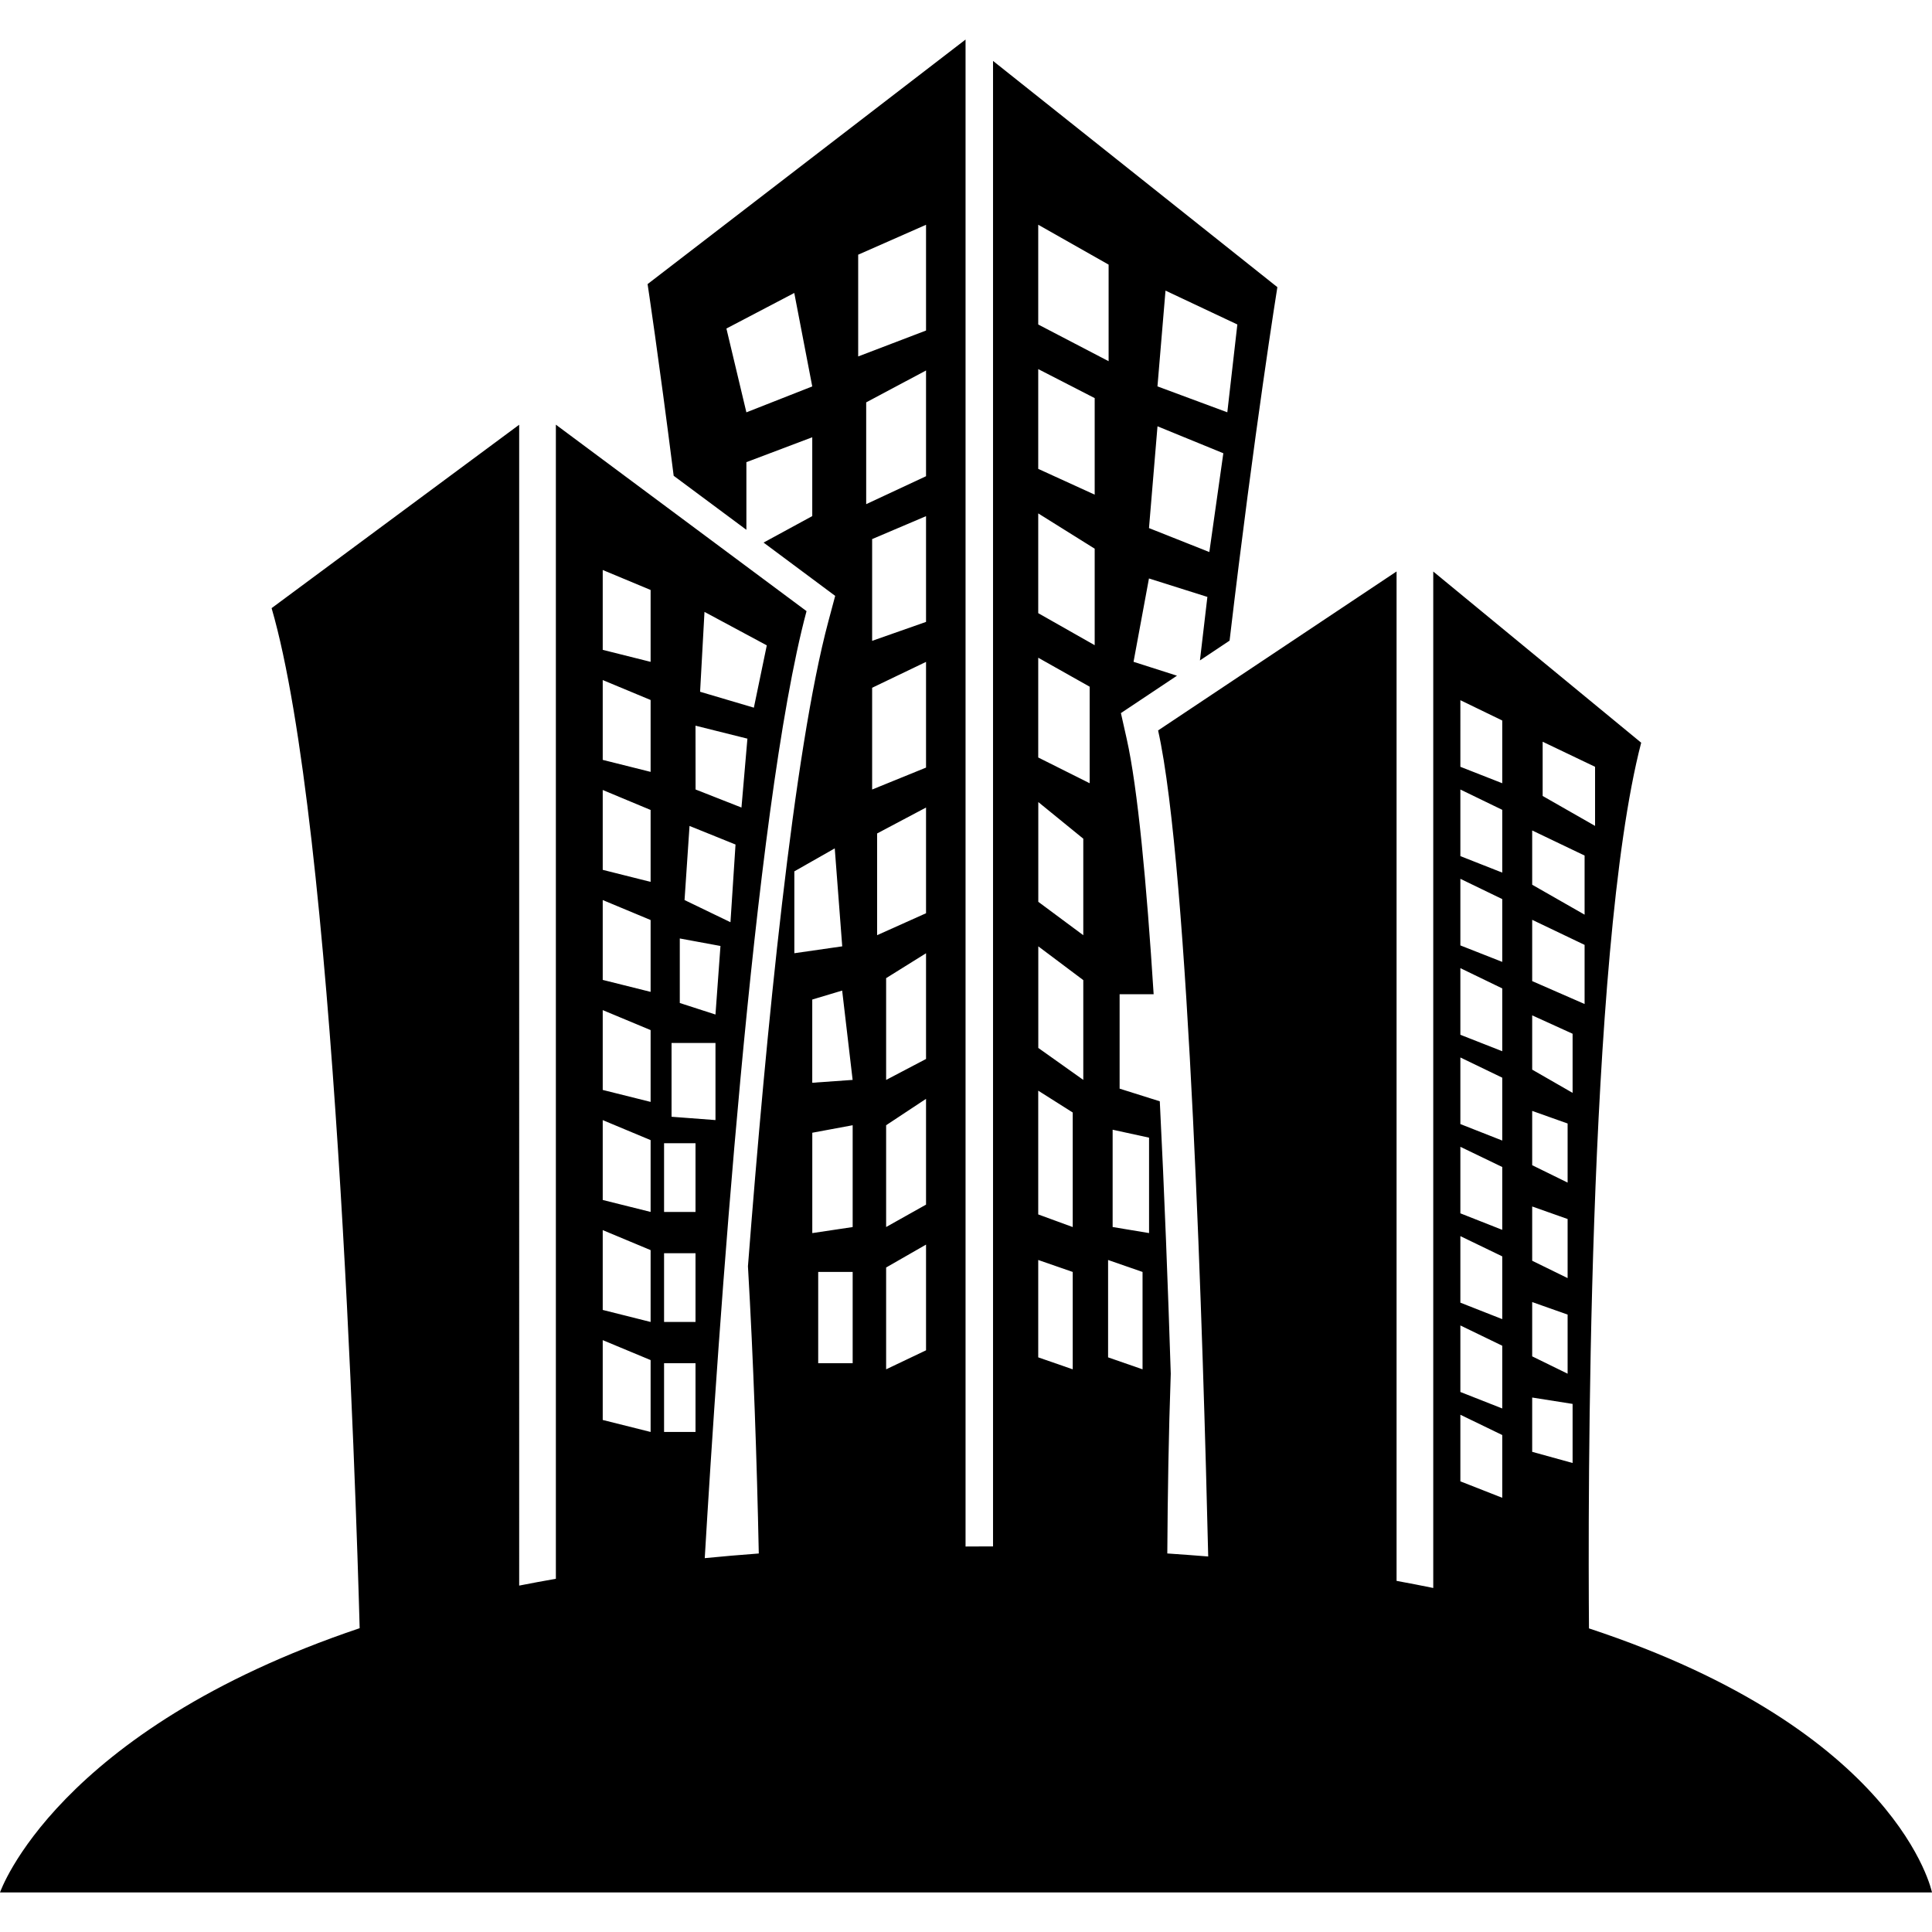 <?xml version="1.0" encoding="iso-8859-1"?>
<!-- Uploaded to: SVG Repo, www.svgrepo.com, Generator: SVG Repo Mixer Tools -->
<!DOCTYPE svg PUBLIC "-//W3C//DTD SVG 1.1//EN" "http://www.w3.org/Graphics/SVG/1.1/DTD/svg11.dtd">
<svg fill="#000000" version="1.1" id="Capa_1" xmlns="http://www.w3.org/2000/svg" xmlns:xlink="http://www.w3.org/1999/xlink" 
	 width="800px" height="800px" viewBox="0 0 58.137 58.137"
	 xml:space="preserve">
<g>
	<path d="M47.815,49.001c-0.028-3.53-0.073-20.329,1.571-26.652l-6.257-5.151v30.587c-0.362-0.073-0.724-0.146-1.104-0.214V17.196
		l-7.176,4.784c0.934,4.16,1.362,18.671,1.508,24.857c-0.402-0.033-0.816-0.062-1.231-0.091c0.011-1.795,0.04-3.6,0.104-5.409
		c-0.082-2.564-0.191-5.439-0.33-8.197l-1.209-0.381v-2.841h1.024c-0.212-3.338-0.479-6.208-0.811-7.686l-0.174-0.774l1.687-1.125
		l-1.307-0.418l0.464-2.508l1.758,0.555l-0.224,1.911L37,19.278c0.751-6.372,1.438-10.637,1.438-10.637l-8.556-6.808v44.702
		c-0.283-0.002-0.549,0.002-0.827,0.002V1.19l-9.568,7.359c0,0,0.331,2.181,0.785,5.768l2.188,1.626v-2.036l1.982-0.749v2.372
		l-1.465,0.797l2.155,1.604l-0.203,0.759c-1.045,3.893-1.873,12.321-2.422,19.414c0.166,2.862,0.267,5.763,0.326,8.643
		c-0.555,0.042-1.098,0.087-1.626,0.14c0.384-6.485,1.465-22.537,3.063-28.497l-7.543-5.611v34.729
		c-0.373,0.067-0.748,0.133-1.104,0.205V12.781L8.173,18.3c1.907,6.549,2.542,26.762,2.65,30.695C1.676,52.075,0,56.947,0,56.947
		h58.137C58.137,56.947,57.156,52.083,47.815,49.001z M35.072,8.745l2.162,1.019l-0.302,2.643l-2.102-0.78L35.072,8.745z
		 M34.831,12.828l1.981,0.811l-0.421,2.973l-1.816-0.721L34.831,12.828z M22.46,12.408l-0.601-2.522l2.042-1.07l0.541,2.812
		L22.46,12.408z M21.199,18.413l1.875,1.007l-0.389,1.875l-1.618-0.479L21.199,18.413z M20.929,21.837l1.562,0.39L22.312,24.3
		l-1.381-0.543L20.929,21.837L20.929,21.837z M20.749,24.854l1.384,0.559l-0.152,2.338l-1.382-0.667L20.749,24.854z M20.456,28.24
		l1.224,0.226l-0.15,2.063l-1.074-0.347V28.24z M20.208,31.384h1.322v2.321l-1.322-0.1V31.384z M19.578,43.09l-1.441-0.361v-2.402
		l1.441,0.6V43.09z M19.578,39.78l-1.441-0.362v-2.402l1.441,0.602V39.78z M19.578,36.469l-1.441-0.36v-2.403l1.441,0.602V36.469z
		 M19.578,33.158l-1.441-0.36v-2.402l1.441,0.601V33.158z M19.578,29.847l-1.441-0.36v-2.403l1.441,0.601V29.847z M19.578,26.537
		l-1.441-0.362v-2.403l1.441,0.601V26.537z M19.578,23.227l-1.441-0.361v-2.402l1.441,0.6V23.227z M19.578,19.916l-1.441-0.361
		v-2.403l1.441,0.601V19.916z M20.929,43.09h-0.946v-2.068h0.946V43.09z M20.929,39.78h-0.946v-2.068h0.946V39.78z M20.929,36.469
		h-0.946v-2.067h0.946V36.469z M23.902,26.221l1.217-0.692l0.225,2.948l-1.441,0.207V26.221z M25.658,41.021h-1.037v-2.746h1.037
		V41.021z M25.658,36.924l-1.215,0.182v-3.02l1.215-0.226V36.924z M24.442,32.582v-2.504l0.9-0.27l0.315,2.688L24.442,32.582z
		 M27.866,40.633l-1.201,0.572v-3.064l1.201-0.689V40.633z M27.866,36.249l-1.201,0.674V33.86l1.201-0.794V36.249z M27.866,31.866
		l-1.201,0.631v-3.063l1.201-0.749V31.866z M27.866,27.481l-1.472,0.66V25.08l1.472-0.78V27.481z M27.866,23.098l-1.622,0.66v-3.062
		l1.622-0.779V23.098z M27.866,18.714l-1.622,0.57v-3.062l1.622-0.69V18.714z M27.866,14.33l-1.801,0.841v-3.063l1.801-0.96V14.33z
		 M27.866,9.946l-2.042,0.78V7.664l2.042-0.9V9.946z M31.242,6.763l2.118,1.2v2.906l-2.118-1.104V6.763z M32.28,41.205l-1.038-0.36
		v-2.93l1.038,0.36V41.205z M32.28,36.924l-1.038-0.38V32.82l1.038,0.657V36.924z M32.598,32.496l-1.354-0.962v-3.057l1.354,1.016
		V32.496z M32.598,28.142l-1.354-1.005v-3.002l1.354,1.103V28.142z M32.79,23.569l-1.548-0.775v-3.002l1.548,0.872V23.569z
		 M32.941,19.415l-1.699-0.964v-3.002l1.699,1.062V19.415z M32.941,14.885l-1.699-0.776v-3.002l1.699,0.873V14.885z M34.381,41.205
		l-1.037-0.36v-2.93l1.037,0.36V41.205z M34.577,37.105l-1.096-0.182v-2.928l1.096,0.239V37.105z M46.421,22.32l1.577,0.754v1.779
		l-1.577-0.901V22.32z M46.106,33.429l1.066,0.379v1.778l-1.066-0.523V33.429z M46.106,36.305l1.066,0.377v1.778l-1.066-0.522
		V36.305z M46.106,39.181l1.066,0.377v1.779l-1.066-0.522V39.181z M45.205,45.071l-1.26-0.495v-2.004l1.26,0.61V45.071z
		 M45.205,42.383l-1.26-0.496v-2.002l1.26,0.61V42.383z M45.205,39.695l-1.26-0.496v-2.002l1.26,0.609V39.695z M45.205,37.008
		l-1.26-0.497v-2.002l1.26,0.608V37.008z M45.205,34.321l-1.26-0.496v-2.004l1.26,0.608V34.321z M45.205,31.633l-1.26-0.495v-2.005
		l1.26,0.61V31.633z M45.205,28.945l-1.26-0.496v-2.004l1.26,0.61V28.945z M45.205,26.258l-1.26-0.496v-2.004l1.26,0.611V26.258z
		 M45.205,23.569l-1.26-0.495V21.07l1.26,0.611V23.569z M47.322,44.024l-1.216-0.336v-1.634l1.216,0.192V44.024z M47.322,32.886
		l-1.216-0.699v-1.633l1.216,0.553V32.886z M47.683,30.212l-1.577-0.689v-1.844l1.577,0.754V30.212z M47.683,27.524l-1.577-0.901
		v-1.633l1.577,0.755V27.524z"/>
</g>
</svg>
